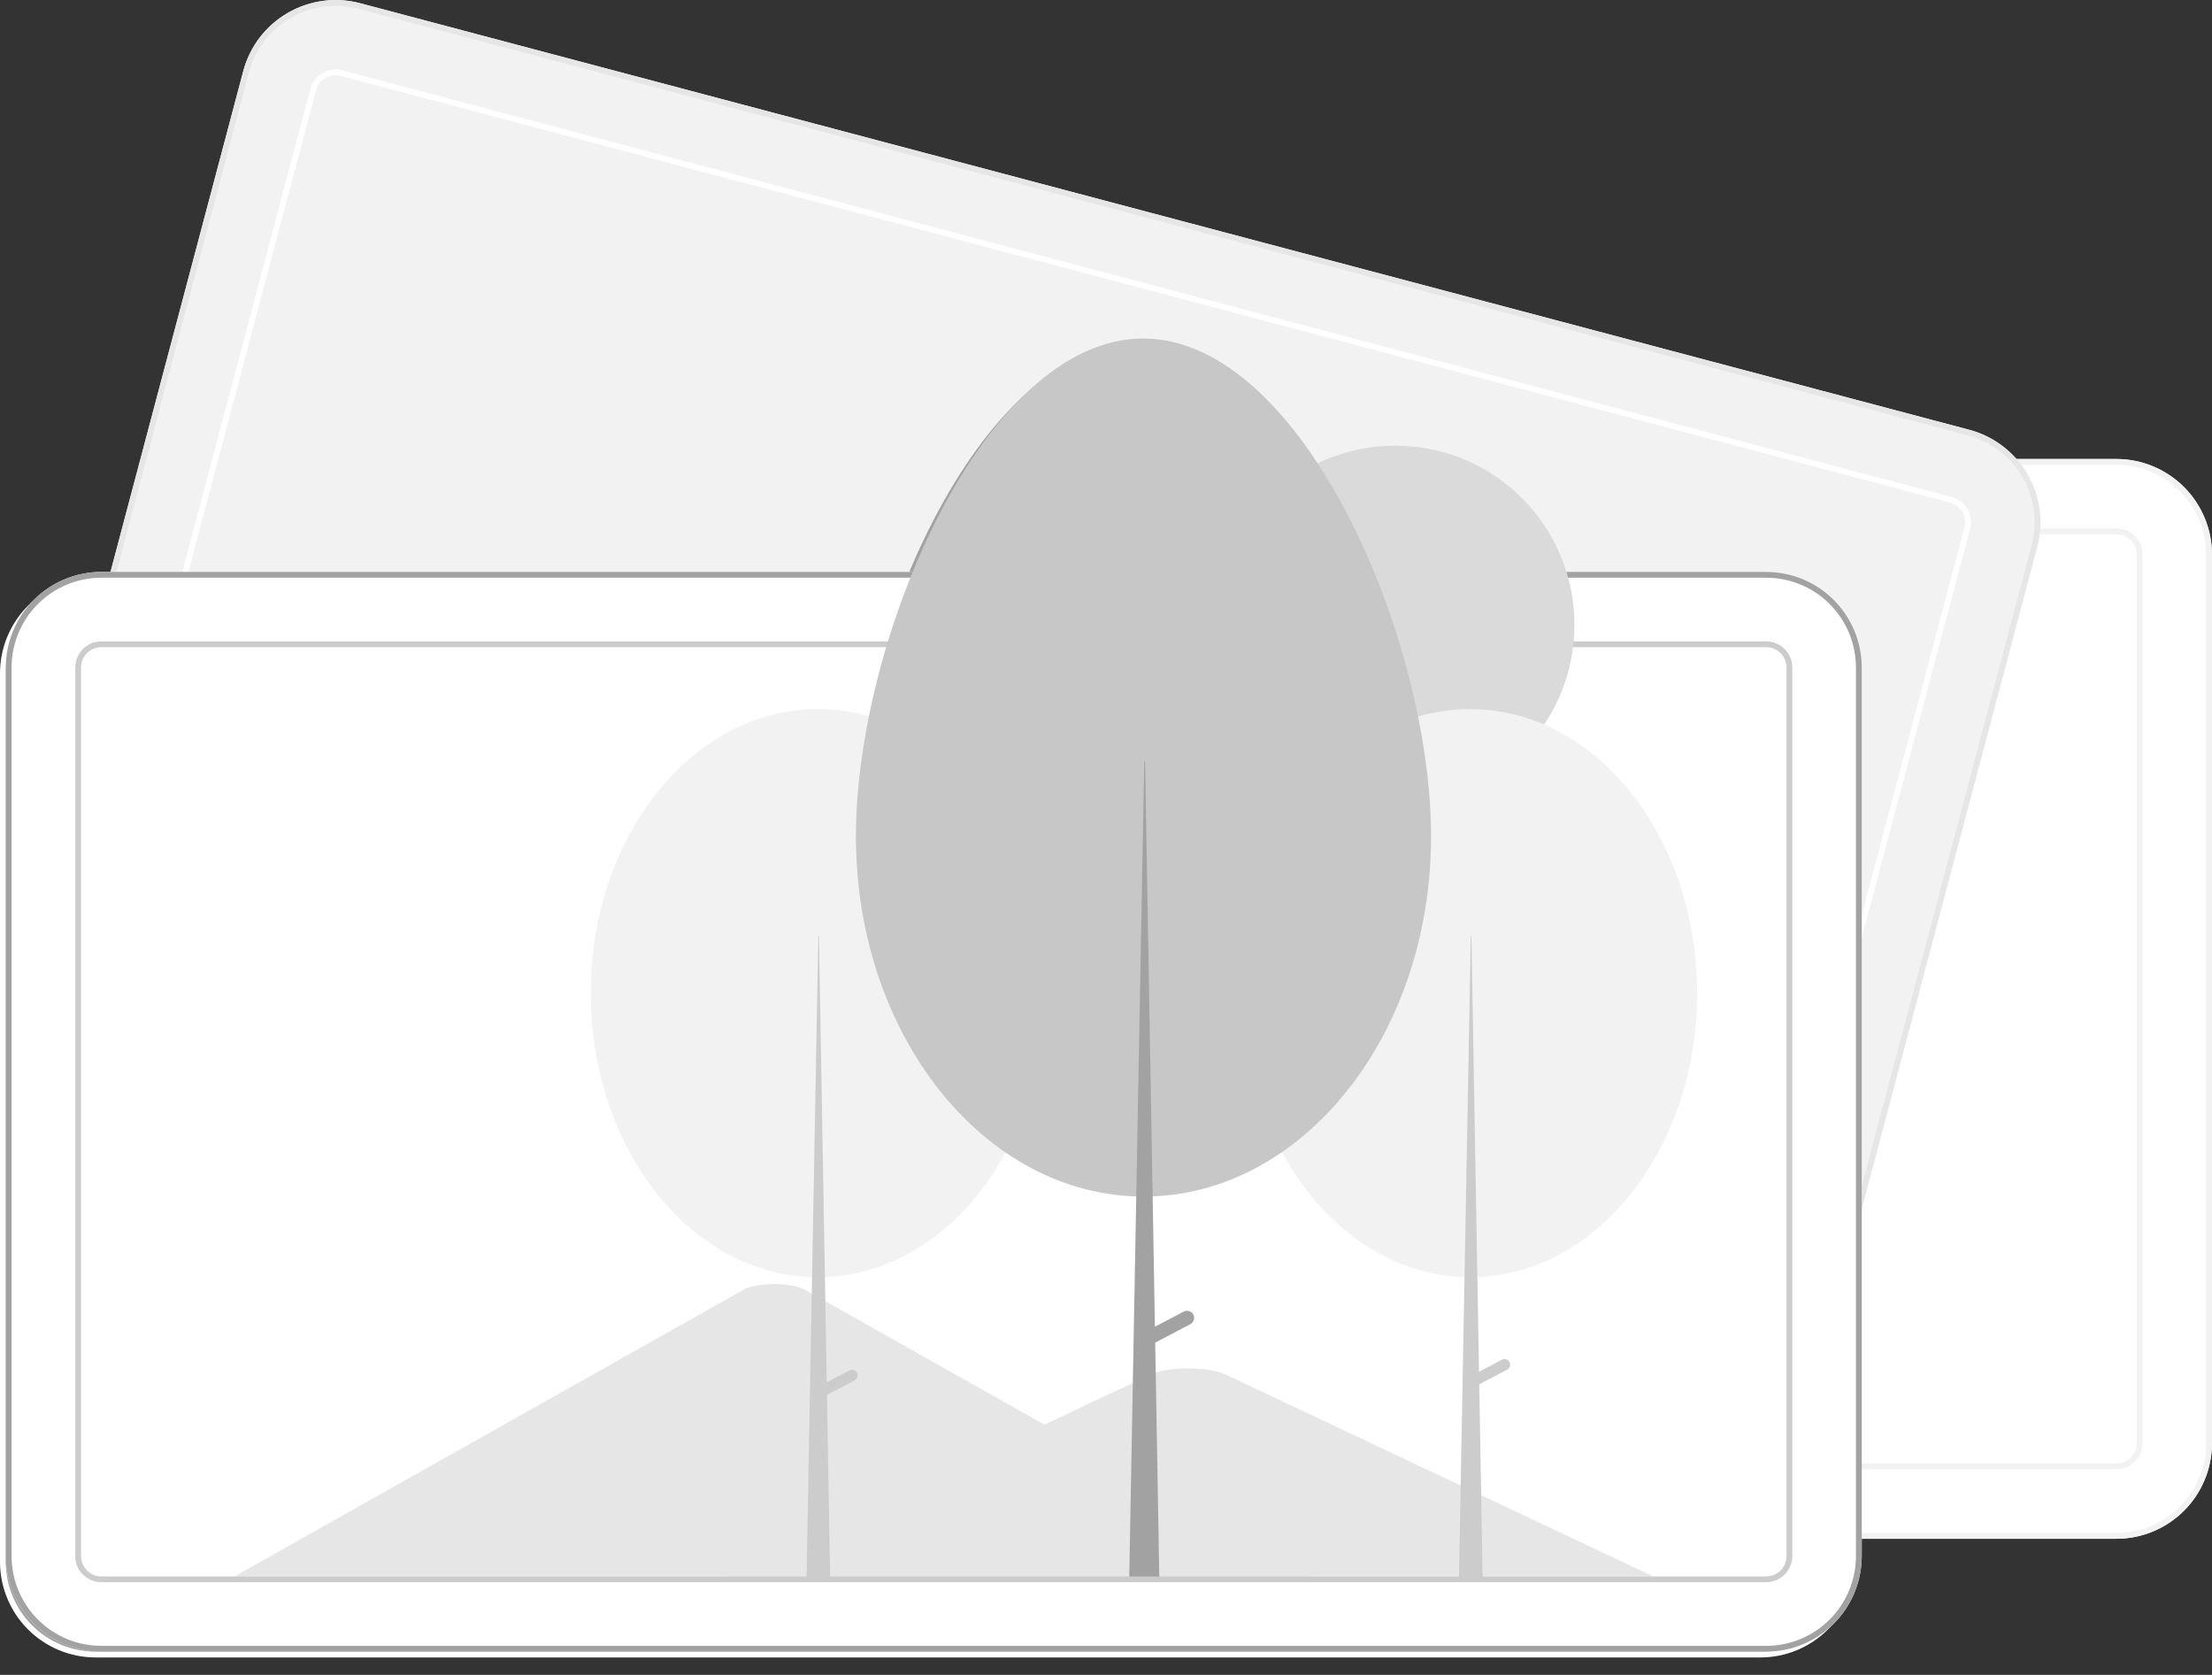 <svg width="70" height="53" viewBox="0 0 70 53" fill="none" xmlns="http://www.w3.org/2000/svg">
<rect x="0" y="0" width="70" height="53" fill="#333333" stroke="none"/>
<g id="undraw_images_re_0kll" clip-path="url(#clip0_614_5975)">
<path id="Vector" d="M66.977 48.693H14.29C13.489 48.692 12.72 48.373 12.153 47.806C11.587 47.24 11.268 46.471 11.267 45.67V17.548C11.268 16.747 11.587 15.978 12.153 15.412C12.72 14.845 13.489 14.526 14.29 14.525H66.977C67.779 14.526 68.547 14.845 69.114 15.412C69.68 15.978 69.999 16.747 70 17.548V45.67C69.999 46.471 69.68 47.24 69.114 47.806C68.547 48.373 67.779 48.692 66.977 48.693Z" fill="white"/>
<path id="Vector_2" d="M66.977 48.693H14.29C13.489 48.692 12.72 48.373 12.153 47.806C11.587 47.24 11.268 46.471 11.267 45.67V17.548C11.268 16.747 11.587 15.978 12.153 15.412C12.72 14.845 13.489 14.526 14.29 14.525H66.977C67.779 14.526 68.547 14.845 69.114 15.412C69.68 15.978 69.999 16.747 70 17.548V45.67C69.999 46.471 69.68 47.24 69.114 47.806C68.547 48.373 67.779 48.692 66.977 48.693ZM14.29 14.708C13.537 14.709 12.815 15.009 12.283 15.541C11.751 16.073 11.451 16.795 11.45 17.548V45.67C11.451 46.423 11.751 47.145 12.283 47.677C12.815 48.209 13.537 48.509 14.29 48.51H66.977C67.73 48.509 68.452 48.209 68.984 47.677C69.516 47.145 69.816 46.423 69.817 45.67V17.548C69.816 16.795 69.516 16.073 68.984 15.541C68.452 15.009 67.73 14.709 66.977 14.708H14.29Z" fill="#F2F2F2"/>
<path id="Vector_3" d="M66.977 46.494H14.29C14.071 46.494 13.862 46.407 13.707 46.253C13.553 46.098 13.466 45.889 13.466 45.67V17.548C13.466 17.329 13.553 17.12 13.707 16.965C13.862 16.811 14.071 16.724 14.29 16.724H66.977C67.196 16.724 67.405 16.811 67.56 16.965C67.714 17.12 67.801 17.329 67.802 17.548V45.67C67.801 45.889 67.714 46.098 67.56 46.253C67.405 46.407 67.196 46.494 66.977 46.494ZM14.29 16.907C14.12 16.907 13.957 16.975 13.837 17.095C13.717 17.215 13.649 17.378 13.649 17.548V45.67C13.649 45.84 13.717 46.003 13.837 46.123C13.957 46.243 14.12 46.311 14.29 46.311H66.977C67.147 46.311 67.31 46.243 67.43 46.123C67.551 46.003 67.618 45.84 67.618 45.67V17.548C67.618 17.378 67.551 17.215 67.43 17.095C67.31 16.975 67.147 16.907 66.977 16.907H14.29Z" fill="#F2F2F2"/>
<path id="Vector_4" d="M53.568 46.628L2.639 33.128C1.865 32.922 1.204 32.417 0.801 31.724C0.399 31.031 0.288 30.207 0.492 29.432L7.698 2.249C7.904 1.474 8.409 0.813 9.102 0.411C9.795 0.008 10.619 -0.103 11.394 0.101L62.322 13.601C63.097 13.808 63.758 14.313 64.16 15.006C64.563 15.699 64.674 16.523 64.47 17.298L57.264 44.481C57.058 45.255 56.553 45.916 55.86 46.319C55.167 46.722 54.343 46.833 53.568 46.628Z" fill="#F2F2F2"/>
<path id="Vector_5" d="M53.568 46.628L2.639 33.128C1.865 32.922 1.204 32.417 0.801 31.724C0.399 31.031 0.288 30.207 0.492 29.432L7.698 2.249C7.904 1.474 8.409 0.813 9.102 0.411C9.795 0.008 10.619 -0.103 11.394 0.101L62.322 13.601C63.097 13.808 63.758 14.313 64.16 15.006C64.563 15.699 64.674 16.523 64.47 17.298L57.264 44.481C57.058 45.255 56.553 45.916 55.86 46.319C55.167 46.722 54.343 46.833 53.568 46.628ZM11.347 0.278C10.619 0.086 9.845 0.191 9.194 0.569C8.543 0.947 8.069 1.568 7.875 2.296L0.669 29.479C0.477 30.207 0.582 30.981 0.96 31.632C1.338 32.283 1.959 32.757 2.686 32.951L53.615 46.451C54.343 46.643 55.117 46.539 55.768 46.161C56.419 45.782 56.893 45.161 57.087 44.434L64.293 17.251C64.485 16.523 64.38 15.749 64.002 15.098C63.624 14.447 63.003 13.972 62.276 13.778L11.347 0.278Z" fill="#E6E6E6"/>
<path id="Vector_6" d="M54.131 44.503L3.203 31.003C2.991 30.947 2.811 30.809 2.701 30.62C2.592 30.431 2.561 30.206 2.617 29.995L9.823 2.812C9.879 2.601 10.017 2.42 10.206 2.311C10.395 2.201 10.62 2.171 10.831 2.226L61.759 15.726C61.97 15.783 62.151 15.92 62.26 16.109C62.37 16.298 62.401 16.523 62.345 16.735L55.139 43.918C55.083 44.129 54.945 44.309 54.756 44.419C54.567 44.529 54.342 44.559 54.131 44.503ZM10.784 2.403C10.62 2.36 10.445 2.384 10.298 2.469C10.151 2.554 10.044 2.695 10 2.859L2.794 30.042C2.751 30.206 2.774 30.381 2.86 30.528C2.945 30.675 3.085 30.782 3.25 30.826L54.178 44.326C54.342 44.37 54.517 44.346 54.664 44.261C54.811 44.175 54.918 44.035 54.962 43.871L62.168 16.688C62.211 16.523 62.188 16.348 62.102 16.201C62.017 16.054 61.877 15.947 61.712 15.903L10.784 2.403Z" fill="white"/>
<path id="Vector_7" d="M55.71 52.449H3.023C2.221 52.448 1.453 52.129 0.886 51.562C0.32 50.995 0.001 50.227 0 49.426V21.304C0.001 20.502 0.32 19.734 0.886 19.167C1.453 18.601 2.221 18.282 3.023 18.281H55.71C56.511 18.282 57.28 18.601 57.846 19.167C58.413 19.734 58.732 20.502 58.733 21.304V49.426C58.732 50.227 58.413 50.995 57.846 51.562C57.28 52.129 56.511 52.448 55.71 52.449Z" fill="white"/>
<path id="Vector_8" d="M41.395 50.067H7.372C7.329 50.067 7.286 50.066 7.245 50.064L23.336 41.001C23.643 40.825 24.33 40.763 24.872 40.863C25.02 40.886 25.164 40.932 25.297 41.001L36.097 47.083L36.614 47.374L41.395 50.067Z" fill="#E6E6E6"/>
<path id="Vector_9" d="M52.13 50.067H22.702L28.404 47.374L28.815 47.18L36.246 43.67C36.733 43.44 37.905 43.426 38.477 43.627C38.516 43.64 38.552 43.655 38.584 43.67L52.13 50.067Z" fill="#E6E6E6"/>
<path id="Vector_10" d="M3.023 18.464C2.27 18.465 1.548 18.764 1.016 19.297C0.484 19.829 0.184 20.551 0.183 21.304V49.426C0.184 50.178 0.484 50.9 1.016 51.433C1.548 51.965 2.27 52.264 3.023 52.265H55.71C56.463 52.264 57.185 51.965 57.717 51.433C58.249 50.9 58.549 50.178 58.55 49.426V21.304C58.549 20.551 58.249 19.829 57.717 19.297C57.185 18.764 56.463 18.465 55.71 18.464H3.023Z" fill="#A2A2A2"/>
<path id="Vector_11" d="M55.71 50.25H3.023C2.804 50.25 2.595 50.163 2.44 50.008C2.286 49.854 2.199 49.644 2.198 49.426V21.304C2.199 21.085 2.286 20.876 2.44 20.721C2.595 20.567 2.804 20.48 3.023 20.479H55.71C55.929 20.48 56.138 20.567 56.293 20.721C56.447 20.876 56.534 21.085 56.535 21.304V49.426C56.534 49.644 56.447 49.854 56.293 50.008C56.138 50.163 55.929 50.25 55.71 50.25ZM3.023 20.663C2.853 20.663 2.69 20.73 2.57 20.851C2.45 20.971 2.382 21.134 2.382 21.304V49.426C2.382 49.596 2.45 49.759 2.57 49.879C2.69 49.999 2.853 50.067 3.023 50.067H55.71C55.88 50.067 56.043 49.999 56.163 49.879C56.283 49.759 56.351 49.596 56.351 49.426V21.304C56.351 21.134 56.283 20.971 56.163 20.851C56.043 20.73 55.88 20.663 55.71 20.663H3.023Z" fill="#CCCCCC"/>
<path id="Vector_12" d="M43.971 25.627C47.102 25.627 49.641 23.088 49.641 19.956C49.641 16.825 47.102 14.286 43.971 14.286C40.839 14.286 38.3 16.825 38.3 19.956C38.3 23.088 40.839 25.627 43.971 25.627Z" fill="#C7C7C7"/>
<path id="Vector_13" d="M46.341 40.602C50.308 40.602 53.523 36.577 53.523 31.612C53.523 26.647 50.308 22.622 46.341 22.622C42.375 22.622 39.159 26.647 39.159 31.612C39.159 36.577 42.375 40.602 46.341 40.602Z" fill="#F2F2F2"/>
<path id="Vector_14" d="M46.361 29.804H46.381L46.736 50.166H45.986L46.361 29.804Z" fill="#CCCCCC"/>
<path id="Vector_15" d="M47.586 43.284C47.608 43.326 47.612 43.375 47.598 43.42C47.584 43.465 47.553 43.502 47.512 43.524L46.481 44.066L46.316 43.752L47.346 43.21C47.388 43.188 47.437 43.184 47.481 43.197C47.526 43.211 47.564 43.243 47.586 43.284Z" fill="#CCCCCC"/>
<path id="Vector_16" d="M25.694 40.602C29.66 40.602 32.875 36.577 32.875 31.612C32.875 26.647 29.66 22.622 25.694 22.622C21.727 22.622 18.512 26.647 18.512 31.612C18.512 36.577 21.727 40.602 25.694 40.602Z" fill="#F2F2F2"/>
<path id="Vector_17" d="M26.938 43.621C26.916 43.579 26.879 43.548 26.834 43.534C26.789 43.52 26.74 43.525 26.698 43.547L25.979 43.925L25.733 29.804H25.713L25.338 50.166H26.088L25.986 44.323L26.864 43.861C26.905 43.839 26.937 43.801 26.951 43.756C26.965 43.711 26.96 43.663 26.938 43.621Z" fill="#CCCCCC"/>
<path id="Vector_18" d="M35.992 10.895C41.018 10.895 45.103 20.365 45.103 26.656C45.103 32.947 41.029 38.047 36.003 38.047C30.977 38.047 26.903 32.947 26.903 26.656C26.903 20.365 30.966 10.895 35.992 10.895Z" fill="#A2A2A2"/>
<path id="Vector_19" d="M37.58 41.781C37.566 41.755 37.548 41.732 37.525 41.713C37.502 41.694 37.476 41.68 37.448 41.671C37.42 41.662 37.39 41.659 37.361 41.662C37.331 41.665 37.303 41.673 37.276 41.687L36.365 42.167L36.053 24.274H36.028L35.553 50.074H36.503L36.374 42.671L37.486 42.085C37.512 42.071 37.535 42.053 37.554 42.03C37.573 42.007 37.587 41.981 37.596 41.953C37.605 41.924 37.608 41.895 37.605 41.865C37.602 41.836 37.594 41.807 37.58 41.781Z" fill="#A2A2A2"/>
<path id="Vector_20" d="M55.893 52.265H3.206C2.405 52.264 1.636 51.946 1.07 51.379C0.503 50.812 0.184 50.044 0.183 49.242V21.121C0.184 20.319 0.503 19.551 1.07 18.984C1.636 18.417 2.405 18.099 3.206 18.098H55.893C56.695 18.099 57.463 18.417 58.03 18.984C58.596 19.551 58.915 20.319 58.916 21.121V49.242C58.915 50.044 58.596 50.812 58.03 51.379C57.463 51.946 56.695 52.264 55.893 52.265Z" fill="white"/>
<path id="Vector_21" d="M41.579 49.884H7.555C7.512 49.884 7.47 49.883 7.428 49.88L23.519 40.818C23.826 40.642 24.513 40.58 25.055 40.679C25.203 40.702 25.347 40.749 25.481 40.818L36.28 46.9L36.798 47.191L41.579 49.884Z" fill="#E6E6E6"/>
<path id="Vector_22" d="M52.313 49.884H22.885L28.587 47.191L28.998 46.996L36.429 43.487C36.916 43.257 38.088 43.242 38.661 43.444C38.699 43.457 38.735 43.472 38.768 43.487L52.313 49.884Z" fill="#E6E6E6"/>
<path id="Vector_23" d="M55.893 52.265H3.206C2.405 52.264 1.636 51.946 1.07 51.379C0.503 50.812 0.184 50.044 0.183 49.242V21.121C0.184 20.319 0.503 19.551 1.07 18.984C1.636 18.417 2.405 18.099 3.206 18.098H55.893C56.695 18.099 57.463 18.417 58.03 18.984C58.596 19.551 58.915 20.319 58.916 21.121V49.242C58.915 50.044 58.596 50.812 58.03 51.379C57.463 51.946 56.695 52.264 55.893 52.265ZM3.206 18.281C2.453 18.282 1.731 18.581 1.199 19.114C0.667 19.646 0.367 20.368 0.366 21.121V49.242C0.367 49.995 0.667 50.717 1.199 51.249C1.731 51.782 2.453 52.081 3.206 52.082H55.893C56.646 52.081 57.368 51.782 57.9 51.249C58.433 50.717 58.732 49.995 58.733 49.242V21.121C58.732 20.368 58.433 19.646 57.9 19.114C57.368 18.581 56.646 18.282 55.893 18.281H3.206Z" fill="#A2A2A2"/>
<path id="Vector_24" d="M55.893 50.067H3.206C2.988 50.067 2.778 49.98 2.623 49.825C2.469 49.671 2.382 49.461 2.382 49.242V21.121C2.382 20.902 2.469 20.692 2.623 20.538C2.778 20.383 2.988 20.296 3.206 20.296H55.893C56.112 20.296 56.321 20.383 56.476 20.538C56.63 20.692 56.718 20.902 56.718 21.121V49.242C56.718 49.461 56.63 49.671 56.476 49.825C56.321 49.98 56.112 50.067 55.893 50.067ZM3.206 20.479C3.036 20.48 2.873 20.547 2.753 20.667C2.633 20.788 2.565 20.951 2.565 21.121V49.242C2.565 49.413 2.633 49.575 2.753 49.696C2.873 49.816 3.036 49.883 3.206 49.884H55.893C56.063 49.883 56.226 49.816 56.346 49.696C56.467 49.575 56.534 49.413 56.535 49.242V21.121C56.534 20.951 56.467 20.788 56.346 20.667C56.226 20.547 56.063 20.48 55.893 20.479H3.206Z" fill="#CCCCCC"/>
<path id="Vector_25" d="M44.154 25.444C47.286 25.444 49.824 22.905 49.824 19.773C49.824 16.641 47.286 14.103 44.154 14.103C41.022 14.103 38.483 16.641 38.483 19.773C38.483 22.905 41.022 25.444 44.154 25.444Z" fill="#DADADA"/>
<path id="Vector_26" d="M46.524 40.418C50.491 40.418 53.706 36.394 53.706 31.429C53.706 26.464 50.491 22.439 46.524 22.439C42.558 22.439 39.343 26.464 39.343 31.429C39.343 36.394 42.558 40.418 46.524 40.418Z" fill="#F2F2F2"/>
<path id="Vector_27" d="M46.544 29.621H46.564L46.919 49.983H46.169L46.544 29.621Z" fill="#CCCCCC"/>
<path id="Vector_28" d="M47.769 43.101C47.791 43.143 47.796 43.191 47.782 43.236C47.768 43.282 47.736 43.319 47.695 43.341L46.665 43.883L46.499 43.569L47.529 43.027C47.571 43.005 47.62 43 47.665 43.014C47.71 43.028 47.747 43.059 47.769 43.101Z" fill="#CCCCCC"/>
<path id="Vector_29" d="M25.877 40.418C29.843 40.418 33.059 36.394 33.059 31.429C33.059 26.464 29.843 22.439 25.877 22.439C21.91 22.439 18.695 26.464 18.695 31.429C18.695 36.394 21.91 40.418 25.877 40.418Z" fill="#F2F2F2"/>
<path id="Vector_30" d="M27.121 43.438C27.099 43.396 27.062 43.365 27.017 43.351C26.972 43.337 26.923 43.342 26.882 43.363L26.163 43.742L25.916 29.621H25.896L25.522 49.983H26.271L26.169 44.14L27.047 43.678C27.089 43.656 27.12 43.618 27.134 43.573C27.148 43.528 27.143 43.48 27.121 43.438Z" fill="#CCCCCC"/>
<path id="Vector_31" d="M36.176 10.712C41.202 10.712 45.287 20.182 45.287 26.473C45.287 32.764 41.212 37.864 36.186 37.864C31.16 37.864 27.086 32.764 27.086 26.473C27.086 20.182 31.15 10.712 36.176 10.712Z" fill="#C7C7C7"/>
<path id="Vector_32" d="M37.764 41.598C37.75 41.572 37.731 41.549 37.708 41.53C37.685 41.511 37.659 41.497 37.631 41.488C37.603 41.479 37.573 41.476 37.544 41.479C37.514 41.481 37.486 41.49 37.46 41.504L36.548 41.983L36.236 24.091H36.211L35.736 49.891H36.686L36.557 42.487L37.669 41.902C37.695 41.888 37.718 41.869 37.737 41.847C37.756 41.824 37.77 41.798 37.779 41.77C37.788 41.741 37.791 41.712 37.788 41.682C37.786 41.653 37.777 41.624 37.764 41.598Z" fill="#A2A2A2"/>
</g>
<defs>
<clipPath id="clip0_614_5975">
<rect width="70" height="52.449" fill="white"/>
</clipPath>
</defs>
</svg>
